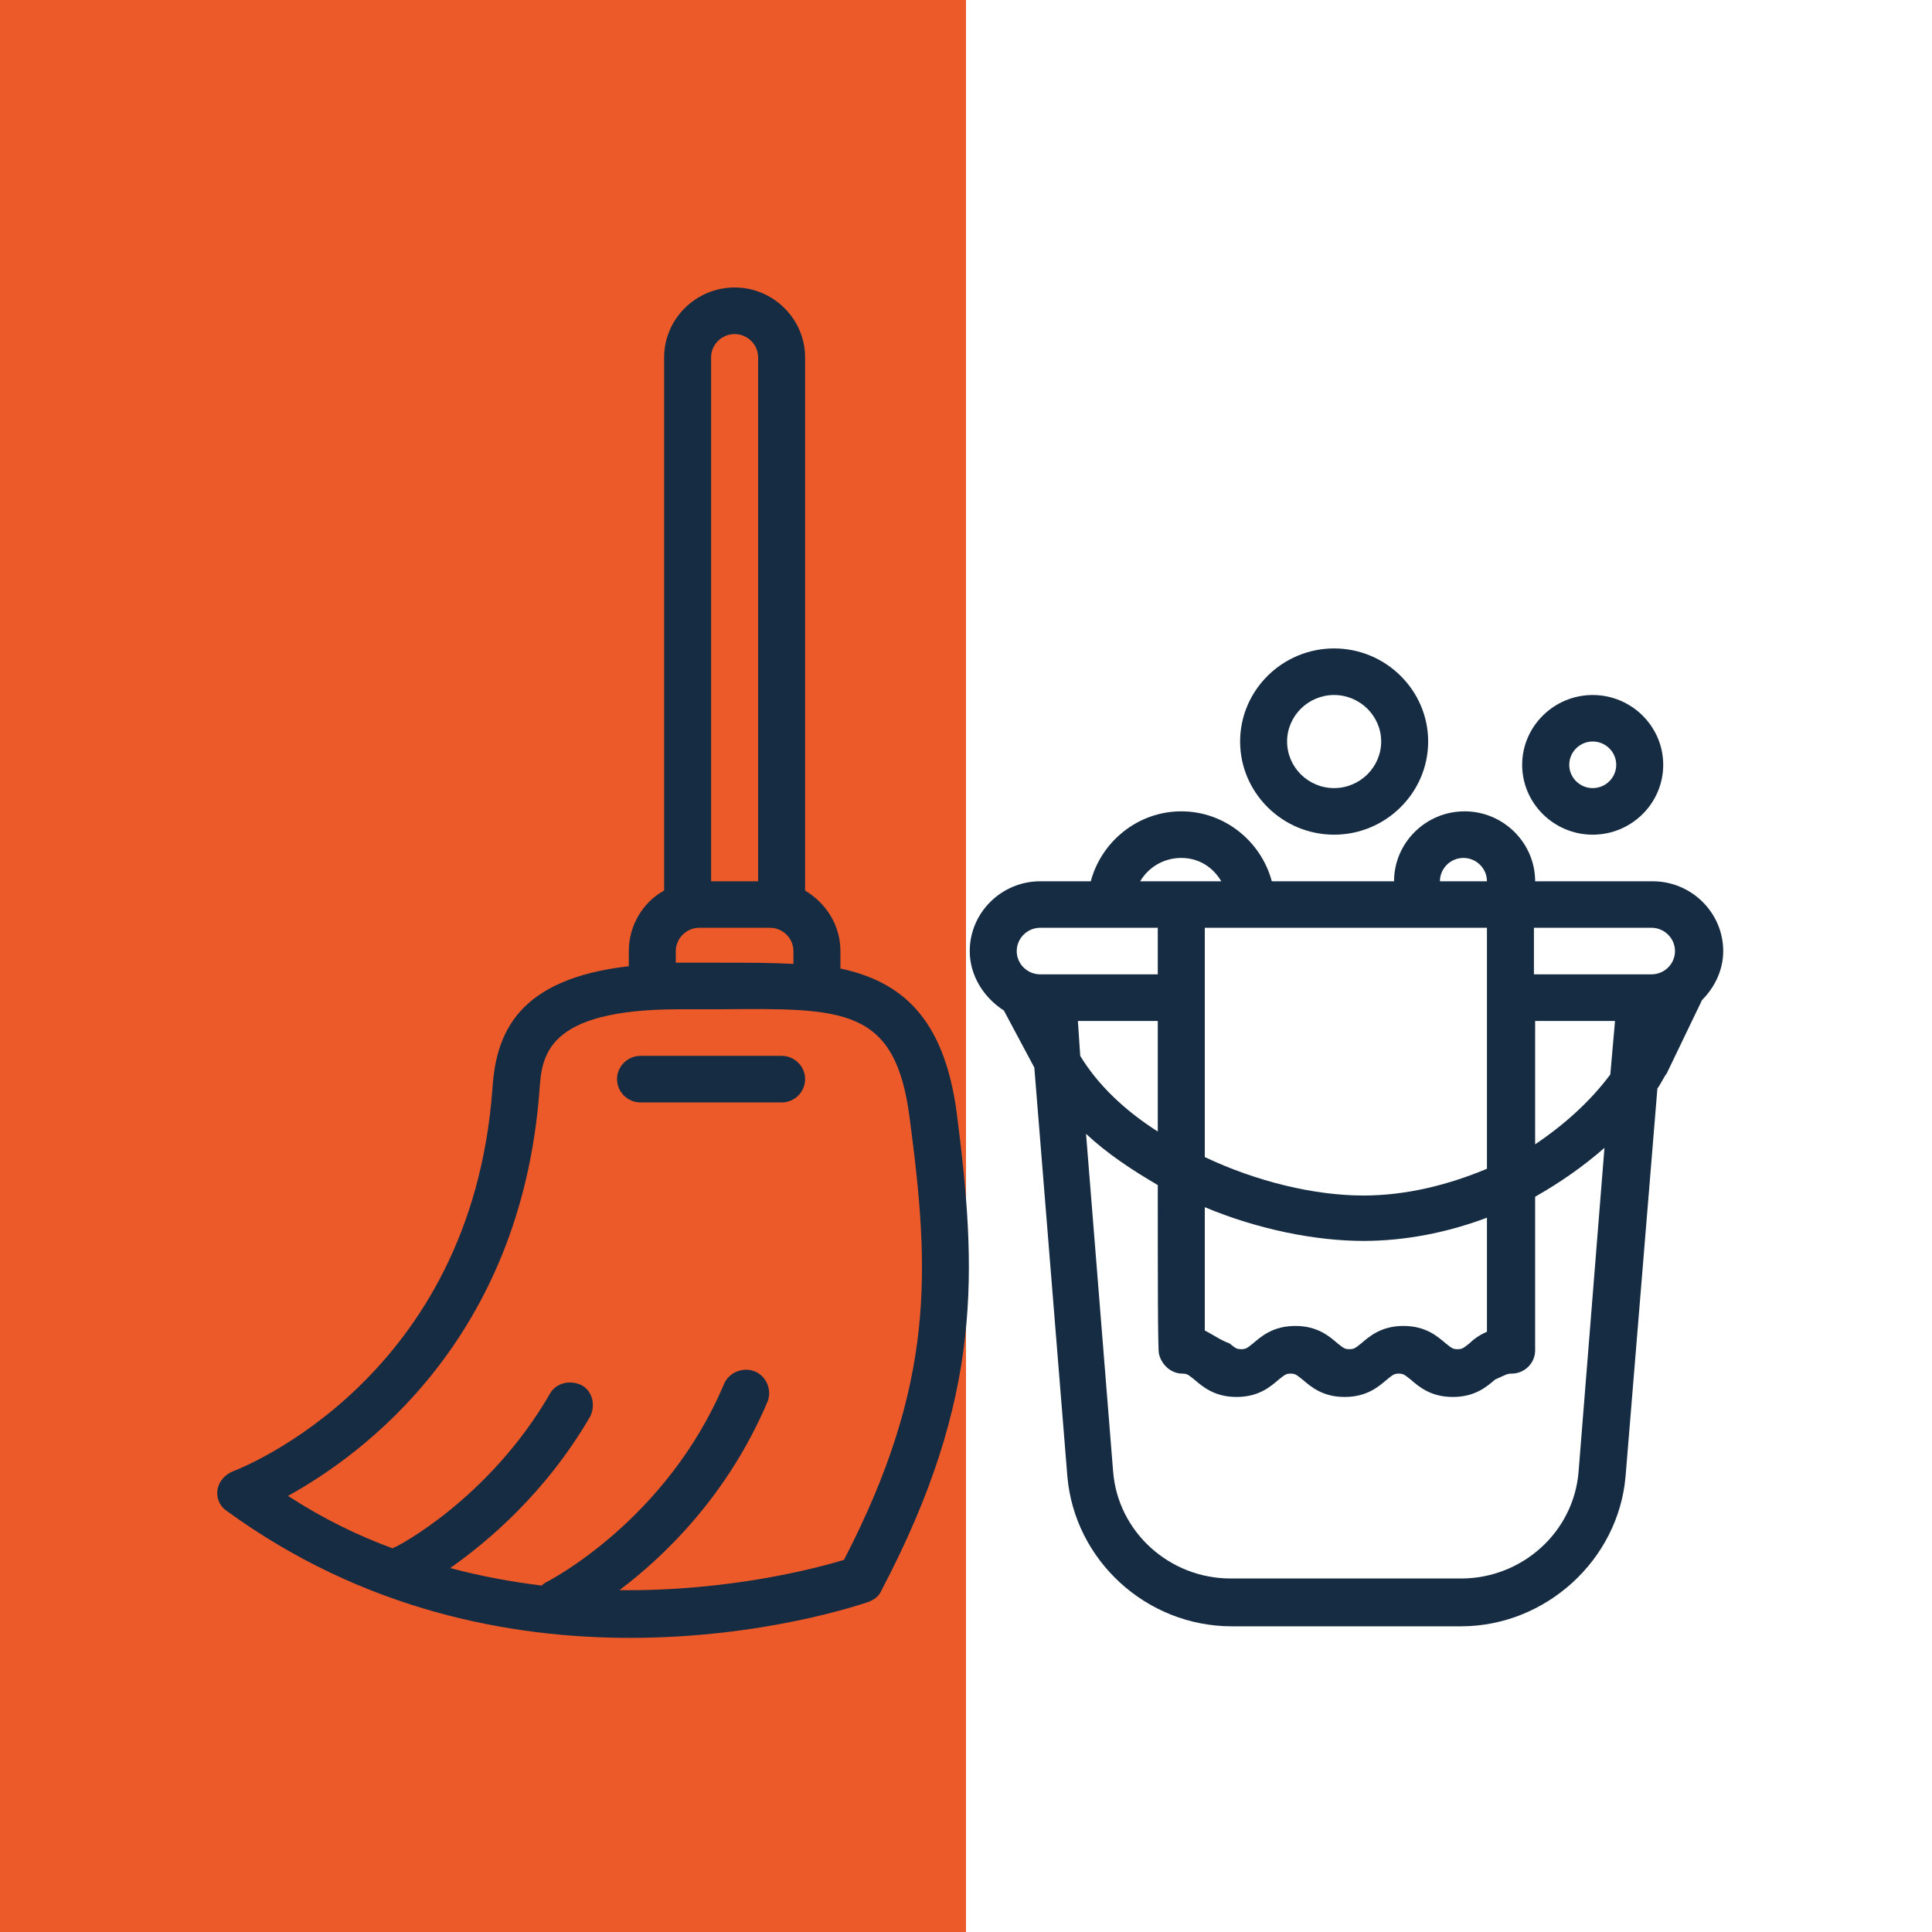 <svg xmlns="http://www.w3.org/2000/svg" xmlns:xlink="http://www.w3.org/1999/xlink" width="100" viewBox="0 0 75 75" height="100" preserveAspectRatio="xMidYMid meet"><defs><clipPath id="id1"><path d="M 8.395 11.121 L 38 11.121 L 38 63.621 L 8.395 63.621 Z M 8.395 11.121 " clip-rule="nonzero"></path></clipPath><clipPath id="id2"><path d="M 37 31 L 66.895 31 L 66.895 63.621 L 37 63.621 Z M 37 31 " clip-rule="nonzero"></path></clipPath></defs><rect x="-7.5" width="90" fill="rgb(100%, 100%, 100%)" y="-7.5" height="90" fill-opacity="1"></rect><rect x="-7.5" width="90" fill="rgb(100%, 100%, 100%)" y="-7.5" height="90" fill-opacity="1"></rect><rect x="-7.5" width="90" fill="rgb(100%, 100%, 100%)" y="-7.5" height="90" fill-opacity="1"></rect><rect x="-7.5" width="90" fill="rgb(100%, 100%, 100%)" y="-7.5" height="90" fill-opacity="1"></rect><path fill="rgb(92.549%, 35.289%, 16.08%)" d="M 0 0 L 37.5 0 L 37.5 79.5 L 0 79.5 L 0 0 " fill-opacity="1" fill-rule="nonzero"></path><path fill="rgb(8.629%, 17.249%, 26.27%)" d="M 61.828 32.402 C 63.336 32.402 64.566 31.184 64.566 29.691 C 64.566 28.199 63.336 26.98 61.828 26.98 C 60.324 26.98 59.09 28.199 59.09 29.691 C 59.09 31.184 60.324 32.402 61.828 32.402 Z M 61.828 28.785 C 62.332 28.785 62.742 29.191 62.742 29.691 C 62.742 30.188 62.332 30.594 61.828 30.594 C 61.328 30.594 60.918 30.188 60.918 29.691 C 60.918 29.191 61.328 28.785 61.828 28.785 Z M 61.828 28.785 " fill-opacity="1" fill-rule="nonzero"></path><path fill="rgb(8.629%, 17.249%, 26.27%)" d="M 51.789 32.402 C 53.797 32.402 55.441 30.773 55.441 28.785 C 55.441 26.797 53.797 25.172 51.789 25.172 C 49.781 25.172 48.141 26.797 48.141 28.785 C 48.141 30.773 49.781 32.402 51.789 32.402 Z M 51.789 26.98 C 52.793 26.98 53.617 27.793 53.617 28.785 C 53.617 29.781 52.793 30.594 51.789 30.594 C 50.785 30.594 49.965 29.781 49.965 28.785 C 49.965 27.793 50.785 26.98 51.789 26.98 Z M 51.789 26.98 " fill-opacity="1" fill-rule="nonzero"></path><g clip-path="url(#id1)"><path fill="rgb(8.629%, 17.249%, 26.27%)" d="M 8.805 58.656 C 14.145 62.543 19.848 63.582 24.457 63.582 C 29.66 63.582 33.445 62.273 33.719 62.184 C 33.949 62.094 34.129 61.957 34.223 61.73 C 38.191 54.184 37.918 49.305 37.141 43.203 C 36.641 39.453 34.953 38.098 32.625 37.598 L 32.625 36.922 C 32.625 35.926 32.078 35.066 31.254 34.57 L 31.254 13.875 C 31.254 12.383 30.023 11.16 28.52 11.16 C 27.012 11.16 25.781 12.383 25.781 13.875 L 25.781 34.57 C 24.957 35.023 24.41 35.926 24.41 36.922 L 24.41 37.508 C 20.074 38.004 19.254 40.129 19.117 42.254 C 18.297 53.508 9.398 56.984 9.031 57.121 C 8.715 57.258 8.484 57.527 8.441 57.844 C 8.395 58.16 8.531 58.477 8.805 58.656 Z M 27.605 13.875 C 27.605 13.375 28.016 12.969 28.52 12.969 C 29.02 12.969 29.43 13.375 29.43 13.875 L 29.43 34.211 L 27.605 34.211 Z M 26.234 36.922 C 26.234 36.426 26.648 36.016 27.148 36.016 L 29.887 36.016 C 30.391 36.016 30.801 36.426 30.801 36.922 L 30.801 37.418 C 29.887 37.371 28.973 37.371 27.969 37.371 C 27.469 37.371 26.922 37.371 26.375 37.371 C 26.328 37.371 26.281 37.371 26.234 37.371 Z M 20.941 42.344 C 21.035 40.988 21.172 39.18 26.375 39.18 C 26.922 39.18 27.469 39.18 27.969 39.18 C 32.762 39.137 34.77 39.09 35.316 43.43 C 36.094 49.305 36.32 53.688 32.762 60.555 C 31.711 60.871 28.336 61.777 24.047 61.73 C 25.781 60.422 28.242 58.07 29.797 54.41 C 29.977 53.957 29.75 53.414 29.293 53.234 C 28.836 53.055 28.289 53.281 28.105 53.73 C 25.871 59.02 21.309 61.371 21.215 61.414 C 21.125 61.461 21.078 61.504 21.035 61.551 C 19.895 61.414 18.66 61.188 17.477 60.871 C 18.891 59.879 21.172 57.98 22.906 54.996 C 23.133 54.547 22.996 54.004 22.586 53.777 C 22.129 53.551 21.582 53.688 21.355 54.094 C 18.98 58.207 15.375 60.059 15.332 60.059 C 15.285 60.059 15.285 60.105 15.238 60.105 C 13.871 59.605 12.5 58.93 11.18 58.07 C 14.051 56.488 20.211 52.016 20.941 42.344 Z M 20.941 42.344 " fill-opacity="1" fill-rule="nonzero"></path></g><path fill="rgb(8.629%, 17.249%, 26.27%)" d="M 24.867 42.797 L 30.344 42.797 C 30.844 42.797 31.254 42.391 31.254 41.891 C 31.254 41.395 30.844 40.988 30.344 40.988 L 24.867 40.988 C 24.367 40.988 23.953 41.395 23.953 41.891 C 23.953 42.391 24.367 42.797 24.867 42.797 Z M 24.867 42.797 " fill-opacity="1" fill-rule="nonzero"></path><g clip-path="url(#id2)"><path fill="rgb(8.629%, 17.249%, 26.27%)" d="M 38.969 39.227 L 40.152 41.441 L 41.434 57.301 C 41.707 60.555 44.488 63.133 47.82 63.133 L 56.719 63.133 C 60.004 63.133 62.832 60.555 63.105 57.301 L 64.34 42.254 C 64.477 42.074 64.566 41.848 64.703 41.668 L 66.074 38.82 C 66.574 38.32 66.895 37.645 66.895 36.922 C 66.895 35.43 65.664 34.211 64.156 34.211 L 59.594 34.211 C 59.594 32.719 58.359 31.496 56.855 31.496 C 55.348 31.496 54.117 32.719 54.117 34.211 L 49.371 34.211 C 48.961 32.672 47.547 31.496 45.859 31.496 C 44.168 31.496 42.754 32.672 42.344 34.211 L 40.383 34.211 C 38.875 34.211 37.645 35.43 37.645 36.922 C 37.645 37.871 38.191 38.73 38.969 39.227 Z M 41.844 39.633 L 44.945 39.633 C 44.945 40.941 44.945 42.434 44.945 43.926 C 43.668 43.113 42.617 42.117 41.934 40.988 Z M 62.512 41.711 C 61.738 42.75 60.734 43.656 59.594 44.422 C 59.594 42.797 59.594 41.125 59.594 39.633 L 62.695 39.633 Z M 64.109 36.016 C 64.613 36.016 65.023 36.426 65.023 36.922 C 65.023 37.418 64.613 37.824 64.109 37.824 L 59.547 37.824 C 59.547 37.102 59.547 36.469 59.547 36.016 Z M 58.68 53.324 C 59.184 53.324 59.594 52.918 59.594 52.422 C 59.594 52.375 59.594 49.711 59.594 46.457 C 60.551 45.914 61.465 45.281 62.285 44.559 L 61.281 57.121 C 61.098 59.473 59.09 61.277 56.719 61.277 L 47.773 61.277 C 45.402 61.277 43.395 59.473 43.211 57.121 L 42.16 44.016 C 42.984 44.785 43.941 45.418 44.945 46.004 C 44.945 49.531 44.945 52.512 44.992 52.559 C 45.082 52.965 45.449 53.324 45.902 53.324 C 46.086 53.324 46.133 53.371 46.359 53.551 C 46.68 53.824 47.137 54.23 48.004 54.23 C 48.871 54.23 49.324 53.824 49.645 53.551 C 49.875 53.371 49.918 53.324 50.102 53.324 C 50.285 53.324 50.328 53.371 50.559 53.551 C 50.879 53.824 51.332 54.23 52.199 54.23 C 53.066 54.23 53.523 53.824 53.844 53.551 C 54.07 53.371 54.117 53.324 54.301 53.324 C 54.48 53.324 54.527 53.371 54.758 53.551 C 55.074 53.824 55.531 54.23 56.398 54.23 C 57.266 54.23 57.723 53.824 58.043 53.551 C 58.453 53.371 58.496 53.324 58.68 53.324 Z M 46.77 51.652 L 46.77 46.863 C 48.824 47.723 51.059 48.172 52.93 48.172 C 54.527 48.172 56.172 47.855 57.723 47.27 L 57.723 51.699 C 57.402 51.836 57.176 52.016 57.039 52.152 C 56.809 52.332 56.766 52.375 56.582 52.375 C 56.398 52.375 56.352 52.332 56.125 52.152 C 55.805 51.879 55.348 51.473 54.48 51.473 C 53.617 51.473 53.16 51.879 52.84 52.152 C 52.613 52.332 52.566 52.375 52.383 52.375 C 52.199 52.375 52.156 52.332 51.926 52.152 C 51.609 51.879 51.152 51.473 50.285 51.473 C 49.418 51.473 48.961 51.879 48.641 52.152 C 48.414 52.332 48.367 52.375 48.184 52.375 C 48.004 52.375 47.957 52.332 47.73 52.152 C 47.363 52.016 47.137 51.836 46.77 51.652 Z M 56.809 33.305 C 57.312 33.305 57.723 33.711 57.723 34.211 L 55.898 34.211 C 55.898 33.711 56.309 33.305 56.809 33.305 Z M 57.723 36.016 L 57.723 45.371 C 56.215 46.004 54.574 46.41 52.93 46.41 C 51.016 46.41 48.777 45.867 46.77 44.918 L 46.77 36.016 Z M 45.859 33.305 C 46.543 33.305 47.09 33.668 47.41 34.211 L 44.262 34.211 C 44.582 33.668 45.172 33.305 45.859 33.305 Z M 40.383 36.016 L 44.945 36.016 C 44.945 36.469 44.945 37.102 44.945 37.824 L 40.383 37.824 C 39.879 37.824 39.469 37.418 39.469 36.922 C 39.469 36.426 39.879 36.016 40.383 36.016 Z M 40.383 36.016 " fill-opacity="1" fill-rule="nonzero"></path></g></svg>